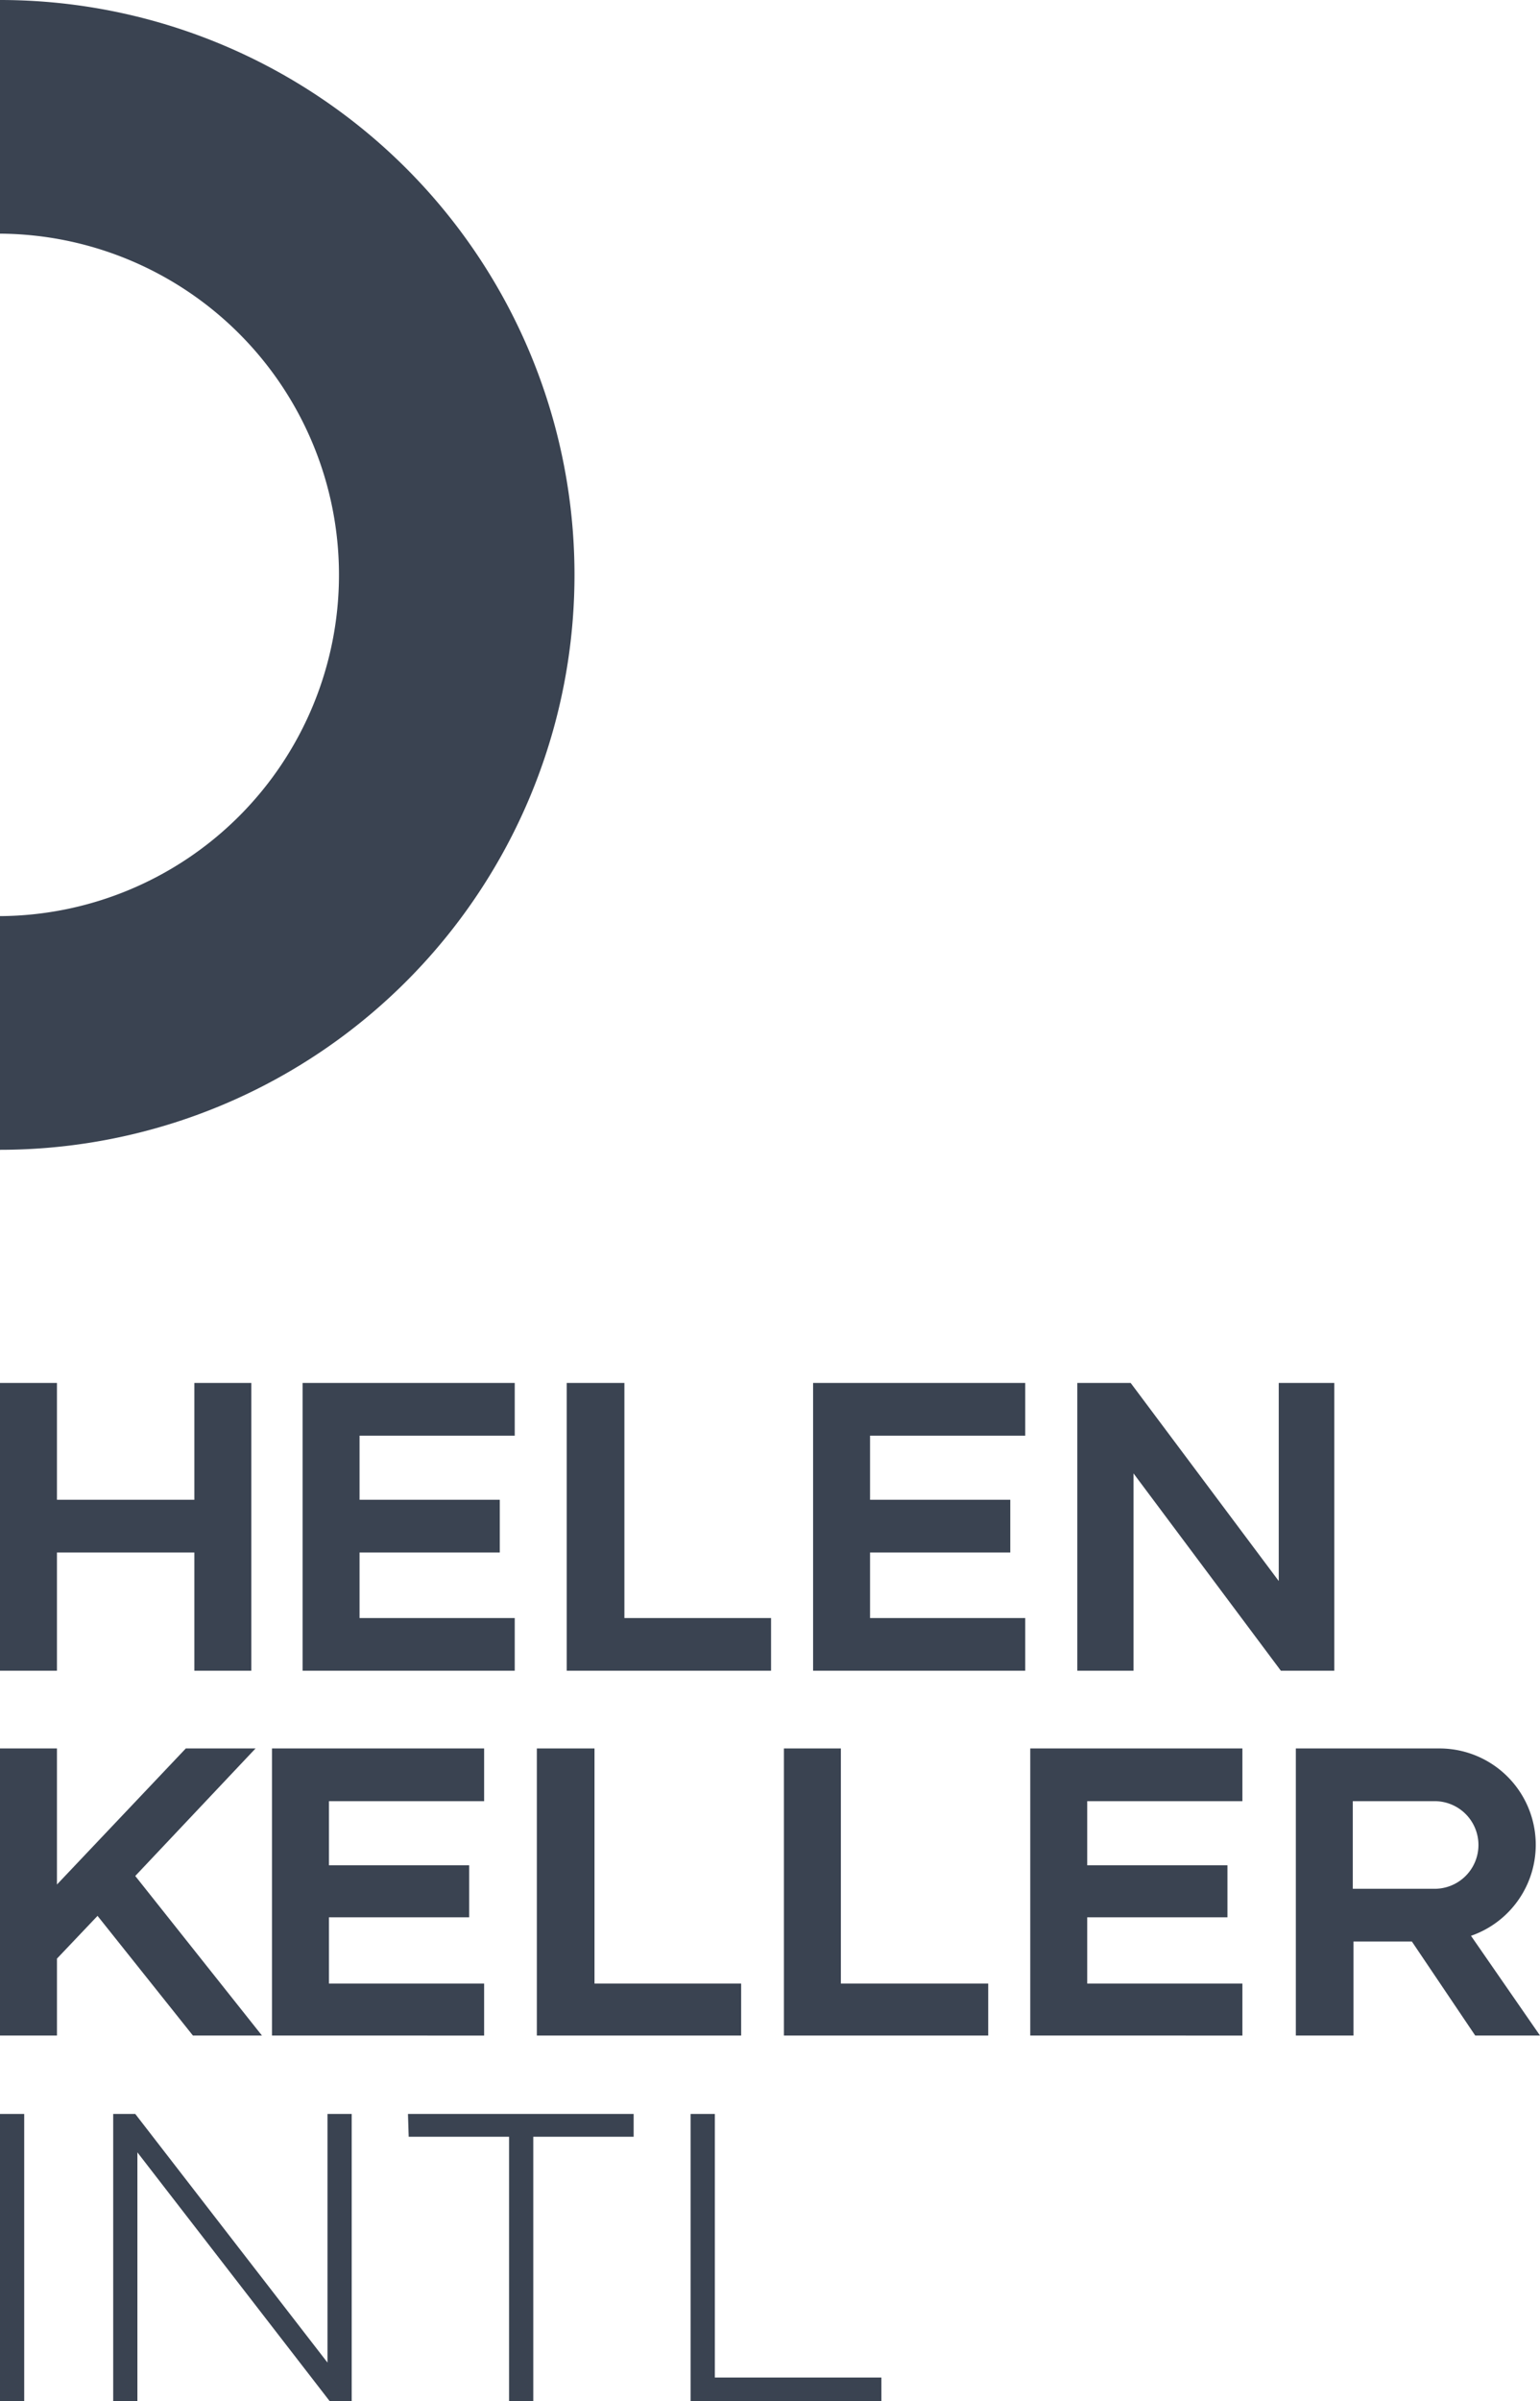 <?xml version="1.0" encoding="UTF-8"?>
<svg xmlns="http://www.w3.org/2000/svg" id="helen-keller2" width="128.367" height="200" viewBox="0 0 128.367 200">
  <path id="Path_350" data-name="Path 350" d="M5.4,4V23.463a28.424,28.424,0,0,1,0,56.847V99.774A47.887,47.887,0,0,0,5.4,4" transform="translate(-5.4 -4)" fill="#3a4351"></path>
  <path id="Path_351" data-name="Path 351" d="M21.6,207.832V198.1h4.747v23.973H21.6v-9.85H10.147v9.85H5.4V198.1h4.747v9.732Z" transform="translate(-5.4 -82.905)" fill="#3a4351"></path>
  <path id="Path_352" data-name="Path 352" d="M47.9,222.073V198.1H65.583v4.391H52.647v5.341h11.69v4.391H52.647v5.459H65.583v4.391Z" transform="translate(-22.677 -82.905)" fill="#3a4351"></path>
  <path id="Path_353" data-name="Path 353" d="M119.6,222.073V198.1h17.683v4.391H124.347v5.341h11.69v4.391h-11.69v5.459h12.936v4.391Z" transform="translate(-51.824 -82.905)" fill="#3a4351"></path>
  <path id="Path_354" data-name="Path 354" d="M85,222.073V198.1h4.806v19.582H102.03v4.391Z" transform="translate(-37.759 -82.905)" fill="#3a4351"></path>
  <path id="Path_355" data-name="Path 355" d="M161.15,198.1l12.343,16.5V198.1h4.628v23.973h-4.45l-12.283-16.437v16.437H156.7V198.1Z" transform="translate(-66.903 -82.905)" fill="#3a4351"></path>
  <path id="Path_356" data-name="Path 356" d="M43.6,273.314V249.4H61.283v4.391H48.347v5.341h11.69v4.332H48.347v5.519H61.283v4.332Z" transform="translate(-20.929 -103.759)" fill="#3a4351"></path>
  <path id="Path_357" data-name="Path 357" d="M150.1,273.314V249.4h17.683v4.391H154.847v5.341h11.69v4.332h-11.69v5.519h12.936v4.332Z" transform="translate(-64.223 -103.759)" fill="#3a4351"></path>
  <path id="Path_358" data-name="Path 358" d="M80.8,273.314V249.4h4.806v19.582H97.83v4.332Z" transform="translate(-36.051 -103.759)" fill="#3a4351"></path>
  <path id="Path_359" data-name="Path 359" d="M115.5,273.314V249.4h4.747v19.582H132.53v4.332Z" transform="translate(-50.157 -103.759)" fill="#3a4351"></path>
  <path id="Path_360" data-name="Path 360" d="M16.674,260.022l10.562,13.292H21.481l-7.951-9.969-3.382,3.56v6.409H5.4V249.4h4.747v11.334L20.888,249.4H26.7Z" transform="translate(-5.4 -103.759)" fill="#3a4351"></path>
  <path id="Path_361" data-name="Path 361" d="M198.971,261.09h-6.824v-7.3h6.824a3.65,3.65,0,1,1,0,7.3M202,265.006a8.024,8.024,0,0,0-2.611-15.606H187.4v23.914h4.806v-7.833h4.866l5.281,7.833h5.4Z" transform="translate(-79.385 -103.759)" fill="#3a4351"></path>
  <rect id="Rectangle_42" data-name="Rectangle 42" width="2.018" height="23.914" transform="translate(0 176.086)" fill="#3a4351"></rect>
  <path id="Path_362" data-name="Path 362" d="M23.14,300.7l16.022,20.709V300.7h2.018v23.914h-1.84L23.318,303.9v20.709H21.3V300.7Z" transform="translate(-11.865 -124.614)" fill="#3a4351"></path>
  <path id="Path_363" data-name="Path 363" d="M81.511,302.6H73.144v22.015H71.126V302.6H62.759l-.059-1.9H81.511Z" transform="translate(-28.693 -124.614)" fill="#3a4351"></path>
  <path id="Path_364" data-name="Path 364" d="M102.4,324.614V300.7h2.018v21.956H118.3v1.958Z" transform="translate(-44.832 -124.614)" fill="#3a4351"></path>
</svg>

